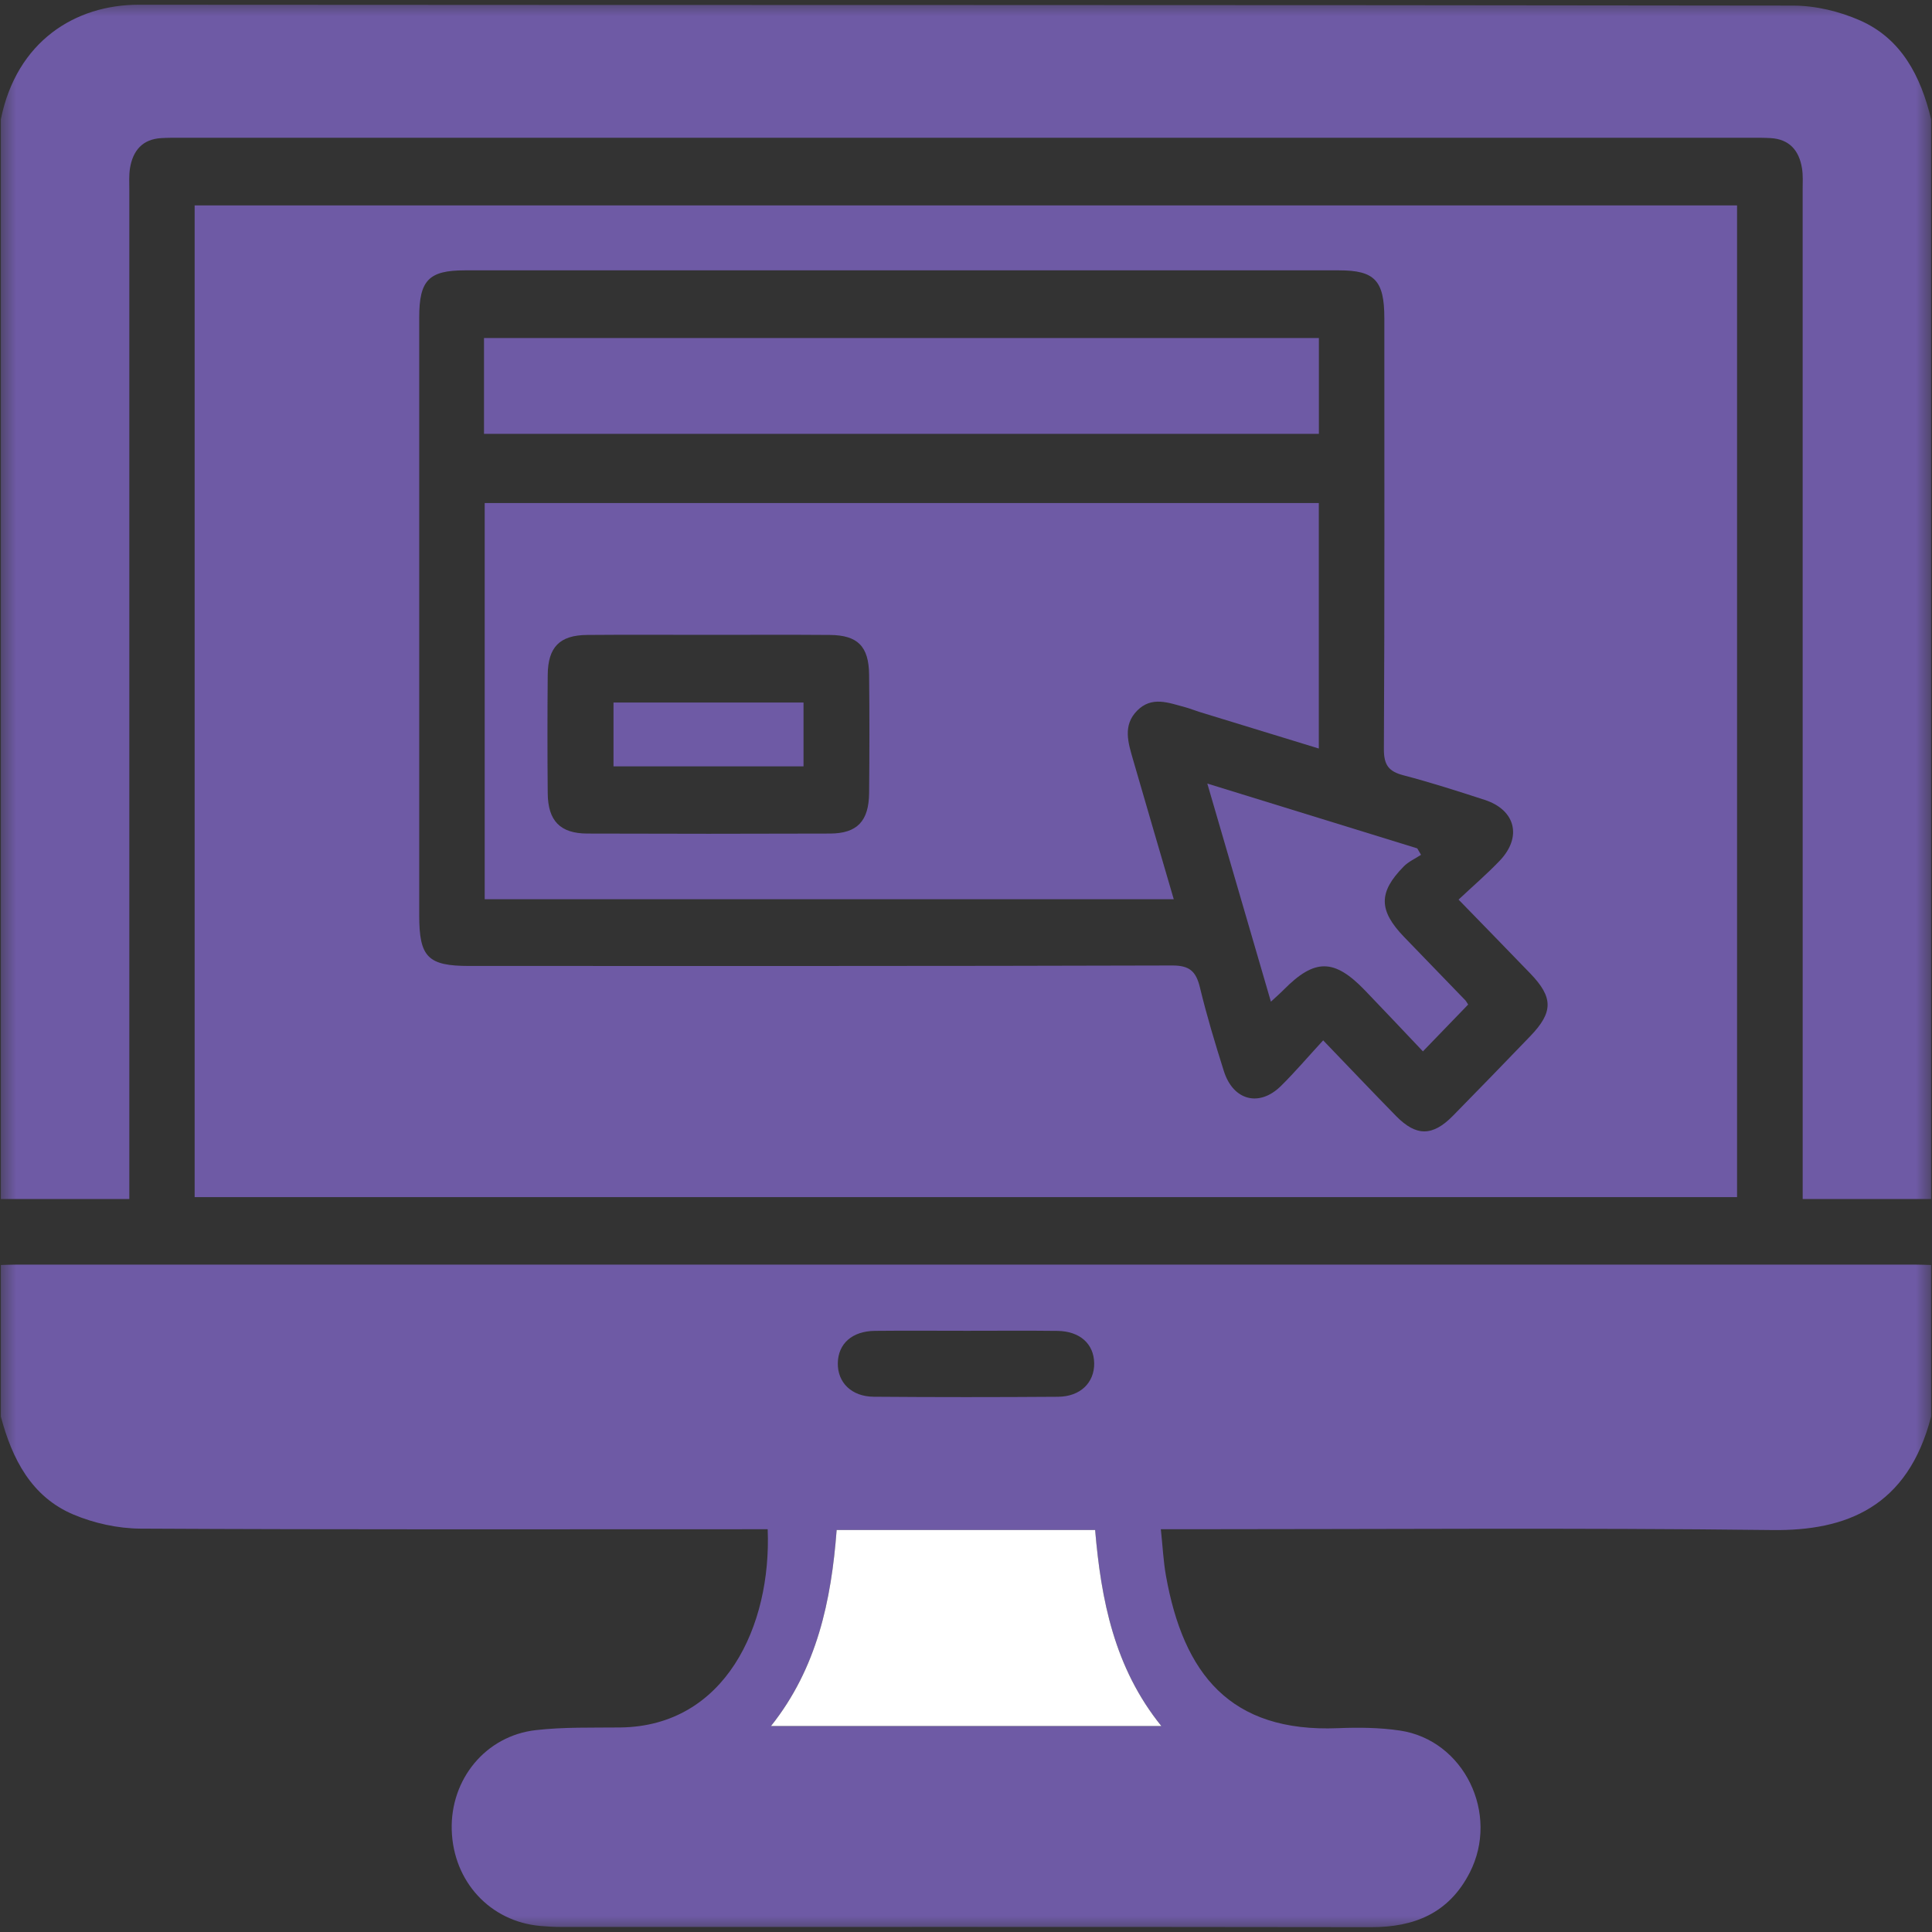 <svg width="60" height="60" viewBox="0 0 60 60" fill="none" xmlns="http://www.w3.org/2000/svg">
<rect x="0" y="0" width="60" height="60" fill="#333333" stroke="none"/>
<g clip-path="url(#clip0_949_748)">
<mask id="mask0_949_748" style="mask-type:luminance" maskUnits="userSpaceOnUse" x="0" y="0" width="60" height="60">
<path d="M60 0H0V60H60V0Z" fill="white"/>
</mask>
<g mask="url(#mask0_949_748)">
<path fill-rule="evenodd" clip-rule="evenodd" d="M0.026 43.99C0.026 42.422 0.026 40.854 0.026 39.286C0.202 39.282 0.377 39.273 0.552 39.273C20.184 39.272 39.816 39.272 59.447 39.273C59.622 39.273 59.798 39.282 59.973 39.286C59.973 40.854 59.973 42.422 59.973 43.99C59.247 46.811 57.325 47.544 55.05 47.517C48.965 47.444 42.879 47.492 36.793 47.492C36.565 47.492 36.336 47.492 36.051 47.492C36.108 48.023 36.129 48.483 36.209 48.932C36.754 51.985 38.202 53.806 41.551 53.67C42.192 53.644 42.844 53.65 43.476 53.744C45.466 54.039 46.581 56.331 45.642 58.16C44.993 59.423 43.916 59.852 42.582 59.85C34.194 59.838 25.807 59.844 17.42 59.843C17.206 59.843 16.991 59.831 16.777 59.812C15.219 59.672 14.076 58.432 14.029 56.833C13.983 55.26 15.079 53.91 16.637 53.731C17.506 53.631 18.389 53.658 19.265 53.648C22.522 53.609 23.963 50.491 23.841 47.492C23.611 47.492 23.379 47.492 23.147 47.492C16.886 47.492 10.625 47.506 4.364 47.473C3.664 47.469 2.923 47.307 2.275 47.033C0.984 46.486 0.377 45.319 0.026 43.99ZM23.944 53.603C28.013 53.603 32.002 53.603 36.066 53.603C34.602 51.791 34.195 49.681 34.009 47.515C31.294 47.515 28.664 47.515 25.983 47.515C25.816 49.714 25.372 51.81 23.944 53.603ZM30.032 41.329C29.078 41.329 28.124 41.321 27.169 41.331C26.465 41.339 26.03 41.728 26.019 42.332C26.008 42.934 26.445 43.372 27.134 43.377C29.043 43.392 30.951 43.392 32.859 43.378C33.551 43.373 33.988 42.94 33.981 42.338C33.973 41.735 33.537 41.34 32.836 41.332C31.901 41.321 30.967 41.329 30.032 41.329Z" fill="#6E5AA5"/>
<path fill-rule="evenodd" clip-rule="evenodd" d="M59.973 3.705C59.973 14.882 59.973 26.059 59.973 37.236C58.655 37.236 57.337 37.236 55.984 37.236C55.984 36.862 55.984 36.602 55.984 36.343C55.984 26.192 55.984 16.042 55.983 5.892C55.983 5.671 55.998 5.446 55.963 5.23C55.874 4.671 55.569 4.324 54.993 4.289C54.799 4.277 54.603 4.278 54.408 4.278C38.136 4.277 21.863 4.277 5.591 4.278C5.396 4.278 5.201 4.277 5.006 4.289C4.43 4.323 4.126 4.671 4.036 5.23C4.002 5.446 4.016 5.671 4.016 5.892C4.015 16.062 4.016 26.233 4.016 36.403C4.016 36.656 4.016 36.908 4.016 37.236C2.632 37.236 1.329 37.236 0.026 37.236C0.026 26.059 0.026 14.882 0.026 3.705C0.517 1.28 2.338 0.145 4.311 0.147C21.437 0.16 38.563 0.149 55.688 0.174C56.386 0.175 57.128 0.353 57.77 0.637C59.049 1.202 59.652 2.366 59.973 3.705Z" fill="#6E5AA5"/>
<path fill-rule="evenodd" clip-rule="evenodd" d="M23.944 53.603C25.372 51.81 25.816 49.714 25.983 47.515C28.664 47.515 31.295 47.515 34.01 47.515C34.195 49.681 34.603 51.791 36.066 53.603C32.003 53.603 28.013 53.603 23.944 53.603Z" fill="white"/>
<path fill-rule="evenodd" clip-rule="evenodd" d="M6.045 37.178C6.045 26.904 6.045 16.664 6.045 6.38C22.007 6.38 37.955 6.38 53.946 6.38C53.946 16.632 53.946 26.887 53.946 37.178C37.973 37.178 22.026 37.178 6.045 37.178ZM41.092 32.309C41.905 33.154 42.626 33.914 43.359 34.662C43.984 35.297 44.49 35.294 45.121 34.653C45.926 33.835 46.724 33.009 47.521 32.182C48.24 31.436 48.242 30.978 47.529 30.237C46.818 29.498 46.1 28.765 45.297 27.938C45.746 27.516 46.181 27.143 46.575 26.73C47.279 25.994 47.066 25.151 46.105 24.84C45.269 24.568 44.432 24.299 43.583 24.077C43.135 23.959 42.975 23.767 42.978 23.261C43.002 18.8 42.992 14.339 42.992 9.879C42.991 8.713 42.693 8.396 41.587 8.396C32.537 8.395 23.486 8.395 14.436 8.396C13.316 8.396 13.019 8.704 13.019 9.86C13.018 16.049 13.019 22.238 13.019 28.426C13.019 29.727 13.288 29.999 14.575 29.999C21.85 29.999 29.125 30.006 36.401 29.984C36.938 29.982 37.143 30.16 37.265 30.667C37.476 31.542 37.737 32.406 38.008 33.264C38.298 34.18 39.109 34.39 39.783 33.724C40.218 33.294 40.617 32.825 41.092 32.309Z" fill="#6E5AA5"/>
<path fill-rule="evenodd" clip-rule="evenodd" d="M36.452 27.926C29.282 27.926 22.188 27.926 15.053 27.926C15.053 23.822 15.053 19.738 15.053 15.623C23.69 15.623 32.303 15.623 40.957 15.623C40.957 18.16 40.957 20.678 40.957 23.246C39.704 22.862 38.475 22.486 37.247 22.109C37.098 22.063 36.953 22.002 36.802 21.962C36.295 21.828 35.77 21.608 35.315 22.07C34.86 22.53 35.038 23.072 35.189 23.595C35.599 25.015 36.016 26.433 36.452 27.926ZM22.032 19.716C20.765 19.716 19.499 19.708 18.233 19.719C17.381 19.726 17.017 20.096 17.01 20.962C16.999 22.186 16.999 23.411 17.01 24.635C17.018 25.493 17.396 25.884 18.239 25.887C20.753 25.896 23.266 25.896 25.779 25.887C26.619 25.883 26.982 25.503 26.991 24.629C27.003 23.404 27.004 22.18 26.991 20.956C26.982 20.072 26.638 19.726 25.772 19.719C24.526 19.709 23.279 19.716 22.032 19.716Z" fill="#6E5AA5"/>
<path fill-rule="evenodd" clip-rule="evenodd" d="M15.031 13.473C15.031 12.466 15.031 11.506 15.031 10.498C23.666 10.498 32.293 10.498 40.959 10.498C40.959 11.47 40.959 12.444 40.959 13.473C32.334 13.473 23.708 13.473 15.031 13.473Z" fill="#6E5AA5"/>
<path fill-rule="evenodd" clip-rule="evenodd" d="M45.595 31.197C45.122 31.686 44.674 32.15 44.19 32.651C43.583 32.012 42.988 31.378 42.385 30.752C41.432 29.765 40.828 29.765 39.866 30.738C39.759 30.847 39.643 30.947 39.469 31.108C38.811 28.85 38.17 26.652 37.494 24.334C39.729 25.024 41.871 25.685 44.014 26.347C44.053 26.413 44.092 26.48 44.131 26.547C43.951 26.666 43.745 26.756 43.596 26.907C42.803 27.712 42.811 28.274 43.608 29.101C44.239 29.756 44.873 30.408 45.505 31.063C45.532 31.09 45.549 31.128 45.595 31.197Z" fill="#6E5AA5"/>
<path fill-rule="evenodd" clip-rule="evenodd" d="M24.954 23.8C22.988 23.8 21.046 23.8 19.053 23.8C19.053 23.159 19.053 22.512 19.053 21.818C21.001 21.818 22.956 21.818 24.954 21.818C24.954 22.47 24.954 23.118 24.954 23.8Z" fill="#6E5AA5"/>
</g>
</g>
<defs>
<clipPath id="clip0_949_748">
<rect width="60" height="60" fill="white"/>
</clipPath>
</defs>
</svg>
